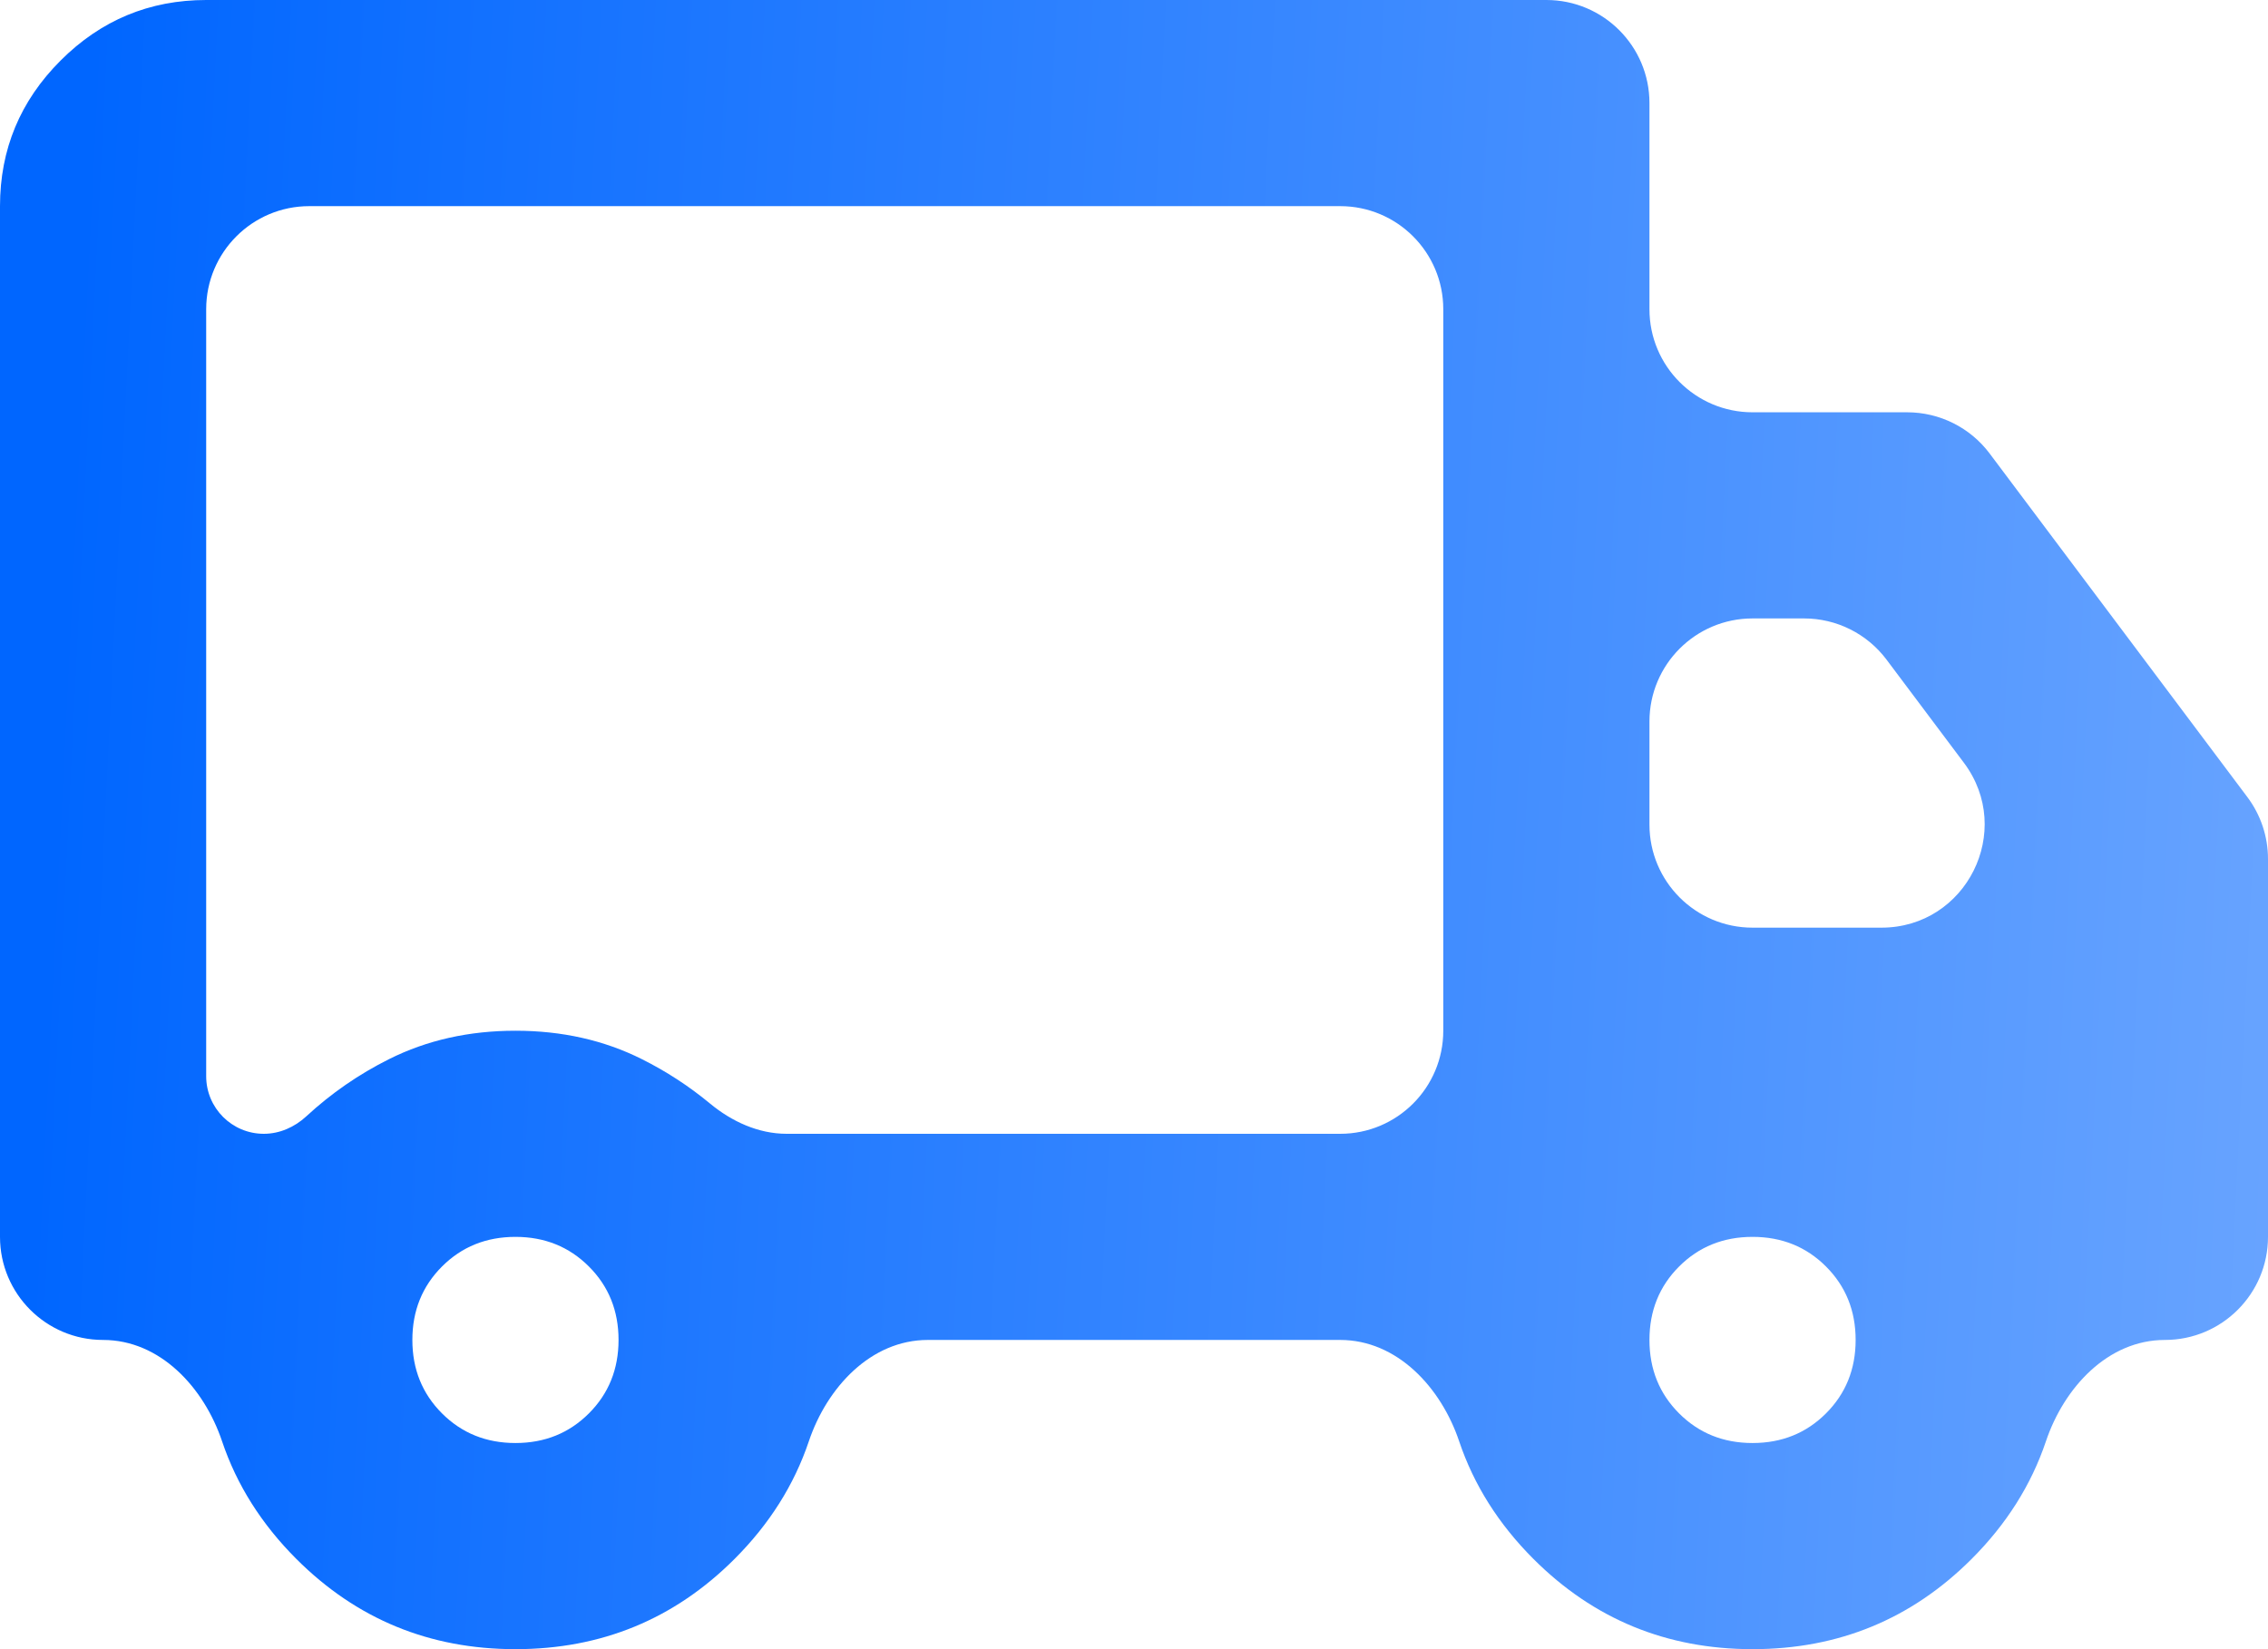 <?xml version="1.0" encoding="UTF-8"?> <svg xmlns="http://www.w3.org/2000/svg" width="176" height="128" viewBox="0 0 176 128" fill="none"> <path d="M40 128C33.333 128 27.667 125.667 23 121C20.293 118.293 18.371 115.249 17.234 111.869C15.826 107.681 12.418 104 8 104C3.582 104 0 100.418 0 96V16C0 11.6 1.567 7.833 4.7 4.7C7.833 1.567 11.6 0 16 0H120C124.418 0 128 3.582 128 8V24C128 28.418 131.582 32 136 32H148C150.518 32 152.889 33.186 154.4 35.2L174.4 61.867C175.439 63.251 176 64.936 176 66.667V96C176 100.418 172.418 104 168 104C163.582 104 160.174 107.681 158.766 111.869C157.629 115.249 155.707 118.293 153 121C148.333 125.667 142.667 128 136 128C129.333 128 123.667 125.667 119 121C116.293 118.293 114.371 115.249 113.234 111.869C111.826 107.681 108.418 104 104 104H72C67.582 104 64.174 107.681 62.766 111.869C61.629 115.249 59.707 118.293 57 121C52.333 125.667 46.667 128 40 128ZM40 112C42.267 112 44.167 111.233 45.7 109.7C47.233 108.167 48 106.267 48 104C48 101.733 47.233 99.833 45.7 98.3C44.167 96.767 42.267 96 40 96C37.733 96 35.833 96.767 34.3 98.3C32.767 99.833 32 101.733 32 104C32 106.267 32.767 108.167 34.3 109.7C35.833 111.233 37.733 112 40 112ZM16 83.528C16 85.998 18.002 88 20.472 88C21.703 88 22.866 87.48 23.77 86.644C25.698 84.861 27.841 83.379 30.2 82.2C33.133 80.733 36.4 80 40 80C43.6 80 46.867 80.733 49.8 82.2C51.702 83.151 53.465 84.299 55.086 85.642C56.781 87.046 58.847 88 61.048 88H104C108.418 88 112 84.418 112 80V24C112 19.582 108.418 16 104 16H24C19.582 16 16 19.582 16 24V83.528ZM136 112C138.267 112 140.167 111.233 141.7 109.7C143.233 108.167 144 106.267 144 104C144 101.733 143.233 99.833 141.7 98.3C140.167 96.767 138.267 96 136 96C133.733 96 131.833 96.767 130.3 98.3C128.767 99.833 128 101.733 128 104C128 106.267 128.767 108.167 130.3 109.7C131.833 111.233 133.733 112 136 112ZM128 64C128 68.418 131.582 72 136 72H146C152.592 72 156.355 64.474 152.4 59.2L146.4 51.2C144.889 49.186 142.518 48 140 48H136C131.582 48 128 51.582 128 56V64Z" fill="url(#paint0_linear_26_48)"></path> <defs> <linearGradient id="paint0_linear_26_48" x1="6.342" y1="14.545" x2="181.203" y2="23.23" gradientUnits="userSpaceOnUse"> <stop stop-color="#0066FF"></stop> <stop offset="1" stop-color="#68A4FF"></stop> </linearGradient> </defs> </svg> 